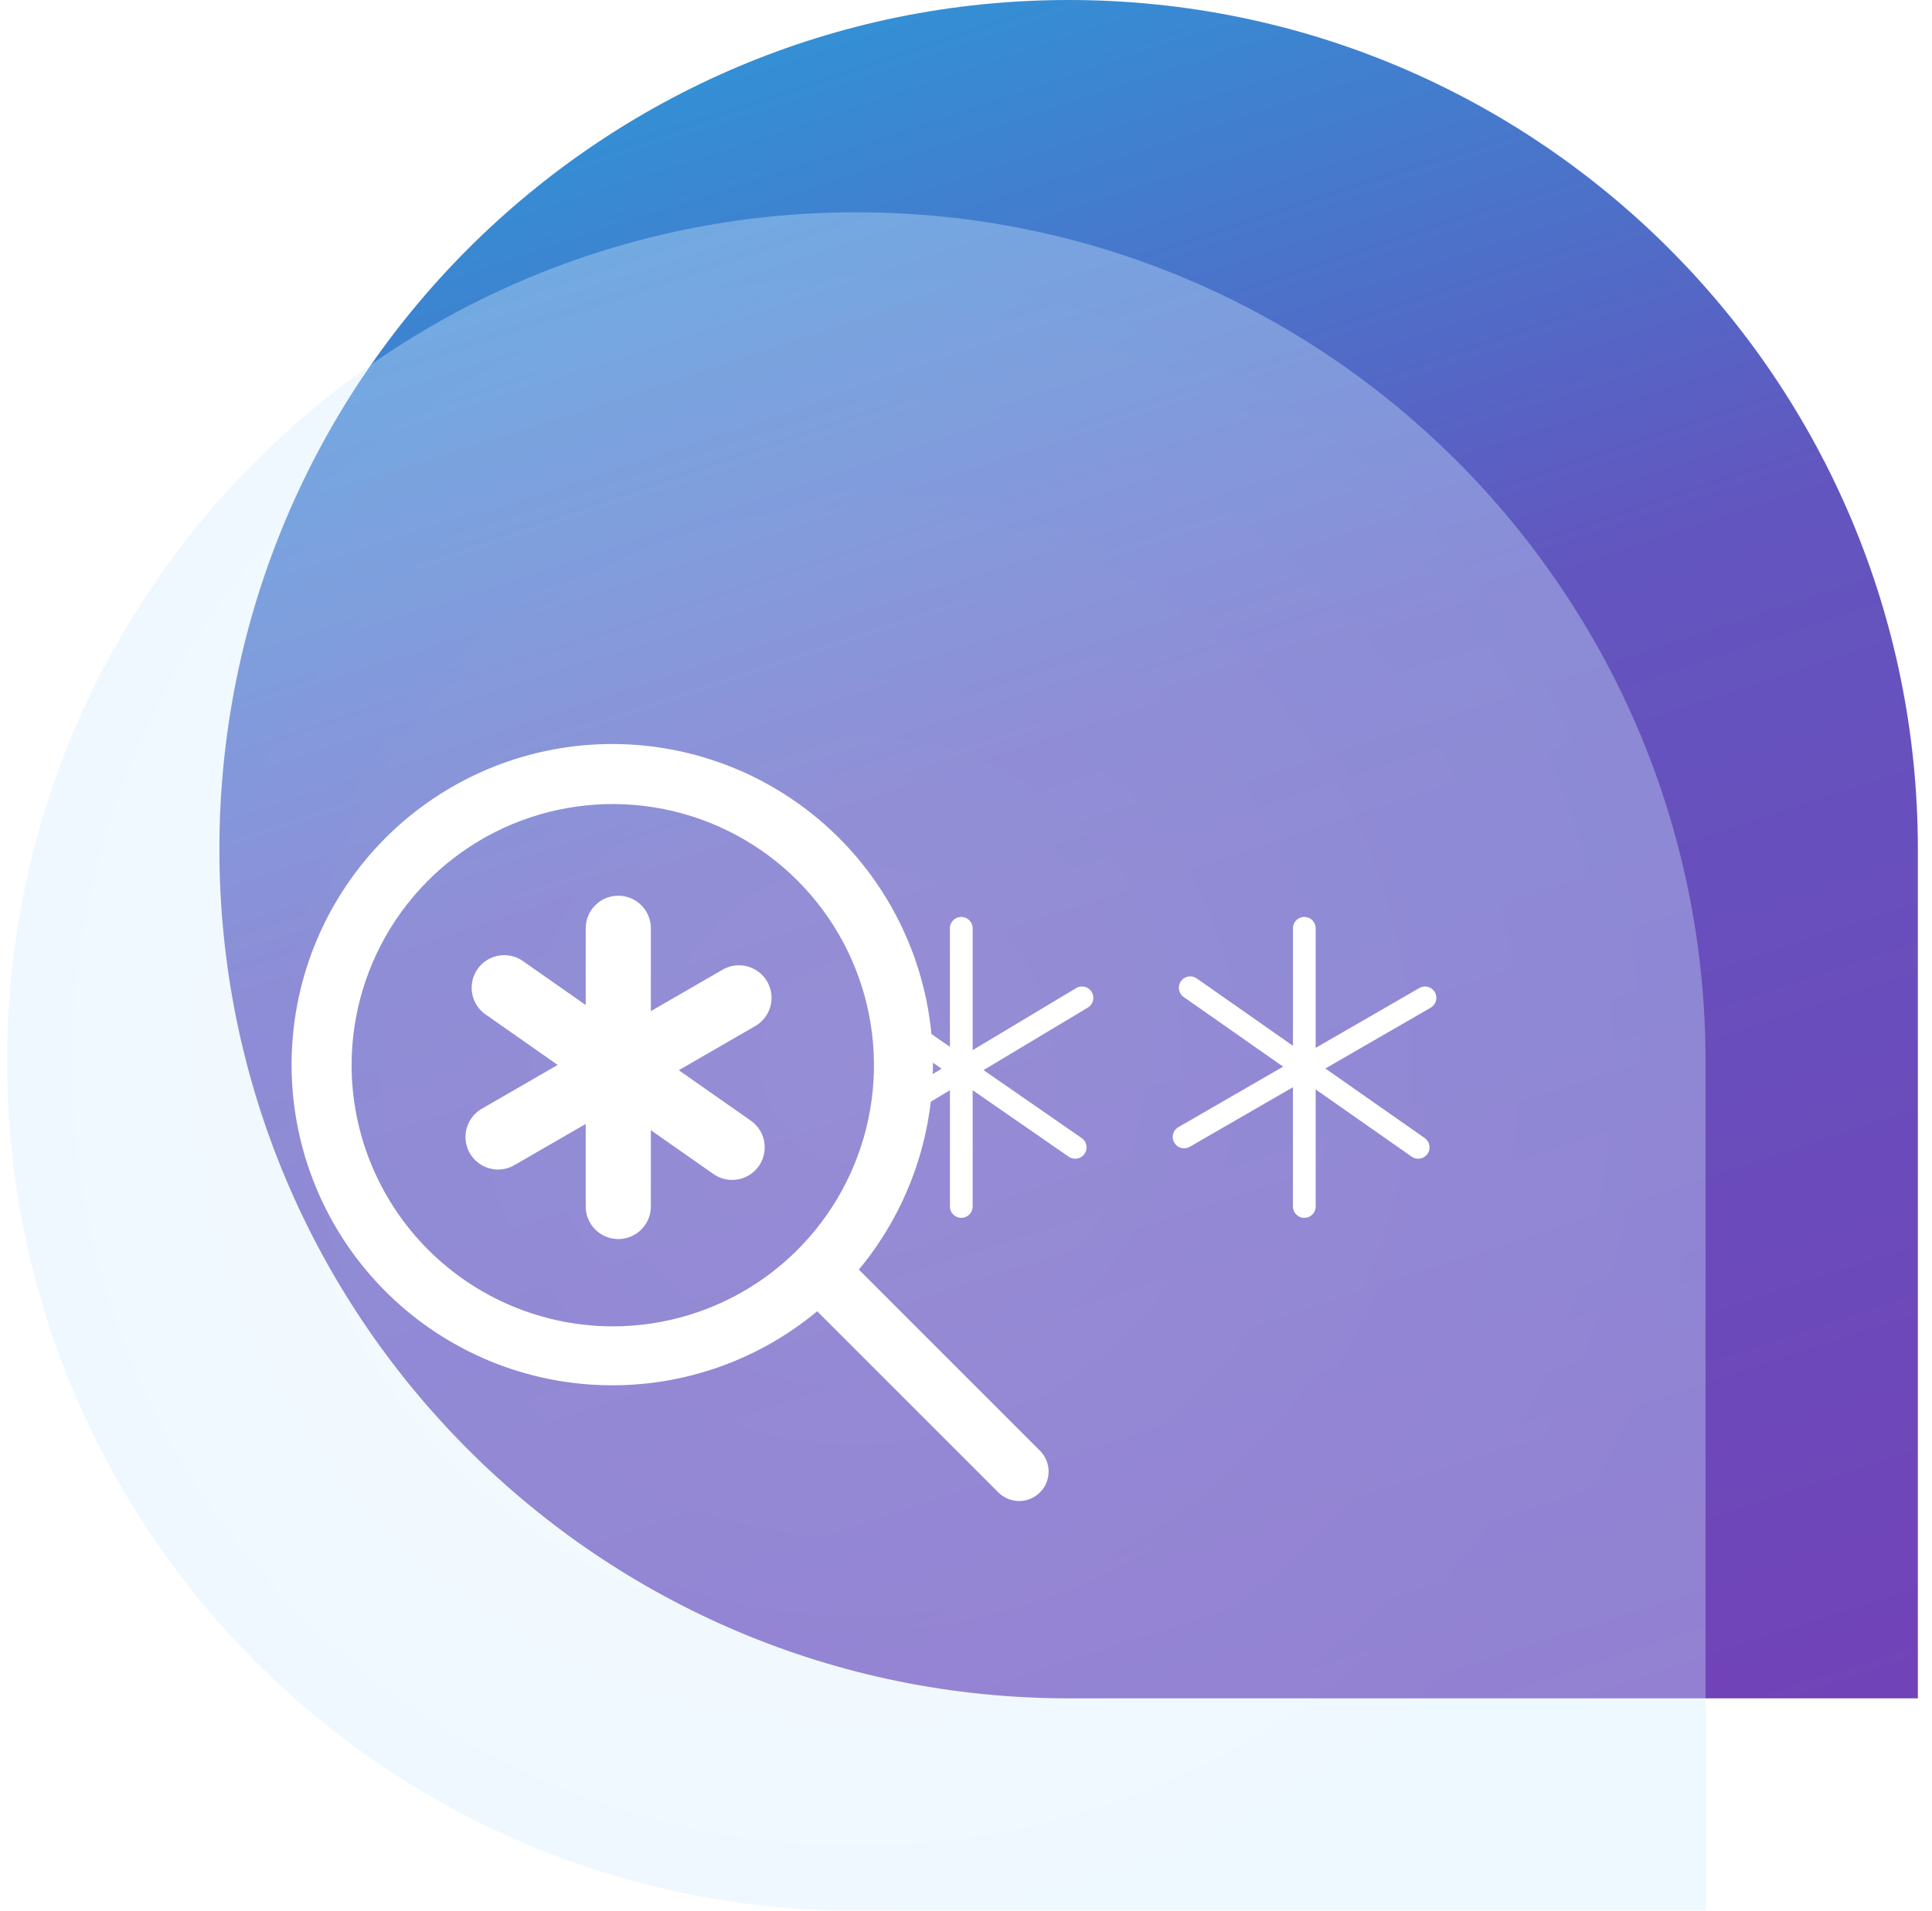 <svg width="91" height="90" viewBox="0 0 91 90" fill="none" xmlns="http://www.w3.org/2000/svg">
<path d="M10.334 40C10.334 17.909 28.242 0 50.334 0C72.425 0 90.334 17.909 90.334 40V80H50.334C28.242 80 10.334 62.091 10.334 40Z" fill="url(#paint0_linear_10711_98154)"/>
<g filter="url(#filter0_b_10711_98154)">
<path d="M0.333 50C0.333 27.909 18.242 10 40.334 10C62.425 10 80.334 27.909 80.334 50V90H40.334C18.242 90 0.333 72.091 0.333 50Z" fill="url(#paint1_radial_10711_98154)" fill-opacity="0.36"/>
</g>
<path fill-rule="evenodd" clip-rule="evenodd" d="M39.139 39.105C36.276 36.435 32.488 34.981 28.574 35.049C24.66 35.117 20.925 36.703 18.157 39.471C15.389 42.239 13.804 45.974 13.736 49.888C13.668 53.802 15.122 57.59 17.792 60.453C20.462 63.315 24.139 65.03 28.049 65.234C31.846 65.433 35.573 64.192 38.491 61.767L47.052 70.328L47.057 70.332C47.32 70.578 47.668 70.711 48.028 70.705C48.388 70.698 48.731 70.553 48.985 70.299C49.239 70.044 49.385 69.701 49.391 69.341C49.398 68.982 49.264 68.634 49.019 68.371L49.015 68.366L40.453 59.805C42.878 56.887 44.119 53.159 43.921 49.362C43.716 45.453 42.002 41.775 39.139 39.105ZM24.155 38.811C26.403 37.88 28.877 37.636 31.263 38.111C33.649 38.586 35.841 39.757 37.562 41.478C39.282 43.198 40.454 45.39 40.928 47.776C41.403 50.163 41.16 52.636 40.228 54.884C39.297 57.132 37.721 59.053 35.697 60.405C33.675 61.757 31.296 62.478 28.863 62.478C25.602 62.474 22.475 61.177 20.169 58.871C17.862 56.564 16.565 53.438 16.561 50.176C16.561 47.743 17.282 45.365 18.634 43.342C19.986 41.319 21.907 39.742 24.155 38.811Z" fill="white"/>
<path d="M29.122 43.727V56.831" stroke="white" stroke-width="3.068" stroke-miterlimit="10" stroke-linecap="round"/>
<path d="M23.459 53.556L34.806 47.004" stroke="white" stroke-width="3.068" stroke-miterlimit="10" stroke-linecap="round"/>
<path d="M34.485 54.046L23.75 46.527" stroke="white" stroke-width="3.068" stroke-miterlimit="10" stroke-linecap="round"/>
<path d="M45.278 43.727V56.831" stroke="white" stroke-width="1.07" stroke-miterlimit="10" stroke-linecap="round"/>
<path d="M41.608 52.61L50.962 47.004" stroke="white" stroke-width="1.07" stroke-miterlimit="10" stroke-linecap="round"/>
<path d="M50.642 54.047L41.469 47.695" stroke="white" stroke-width="1.07" stroke-miterlimit="10" stroke-linecap="round"/>
<path d="M61.435 43.727V56.831" stroke="white" stroke-width="1.07" stroke-miterlimit="10" stroke-linecap="round"/>
<path d="M55.772 53.556L67.119 47.004" stroke="white" stroke-width="1.07" stroke-miterlimit="10" stroke-linecap="round"/>
<path d="M66.798 54.046L56.062 46.527" stroke="white" stroke-width="1.07" stroke-miterlimit="10" stroke-linecap="round"/>
<defs>
<filter id="filter0_b_10711_98154" x="-22.666" y="-13" width="126" height="126" filterUnits="userSpaceOnUse" color-interpolation-filters="sRGB">
<feFlood flood-opacity="0" result="BackgroundImageFix"/>
<feGaussianBlur in="BackgroundImageFix" stdDeviation="11.5"/>
<feComposite in2="SourceAlpha" operator="in" result="effect1_backgroundBlur_10711_98154"/>
<feBlend mode="normal" in="SourceGraphic" in2="effect1_backgroundBlur_10711_98154" result="shape"/>
</filter>
<linearGradient id="paint0_linear_10711_98154" x1="25.803" y1="1.12461e-07" x2="55.715" y2="90.957" gradientUnits="userSpaceOnUse">
<stop stop-color="#2C99D8"/>
<stop offset="0.425" stop-color="#6355BF"/>
<stop offset="1" stop-color="#7143B8"/>
</linearGradient>
<radialGradient id="paint1_radial_10711_98154" cx="0" cy="0" r="1" gradientUnits="userSpaceOnUse" gradientTransform="translate(40.334 50) rotate(143.336) scale(42.647)">
<stop stop-color="#EBF7FF"/>
<stop offset="1" stop-color="#D0ECFF"/>
</radialGradient>
</defs>
</svg>
